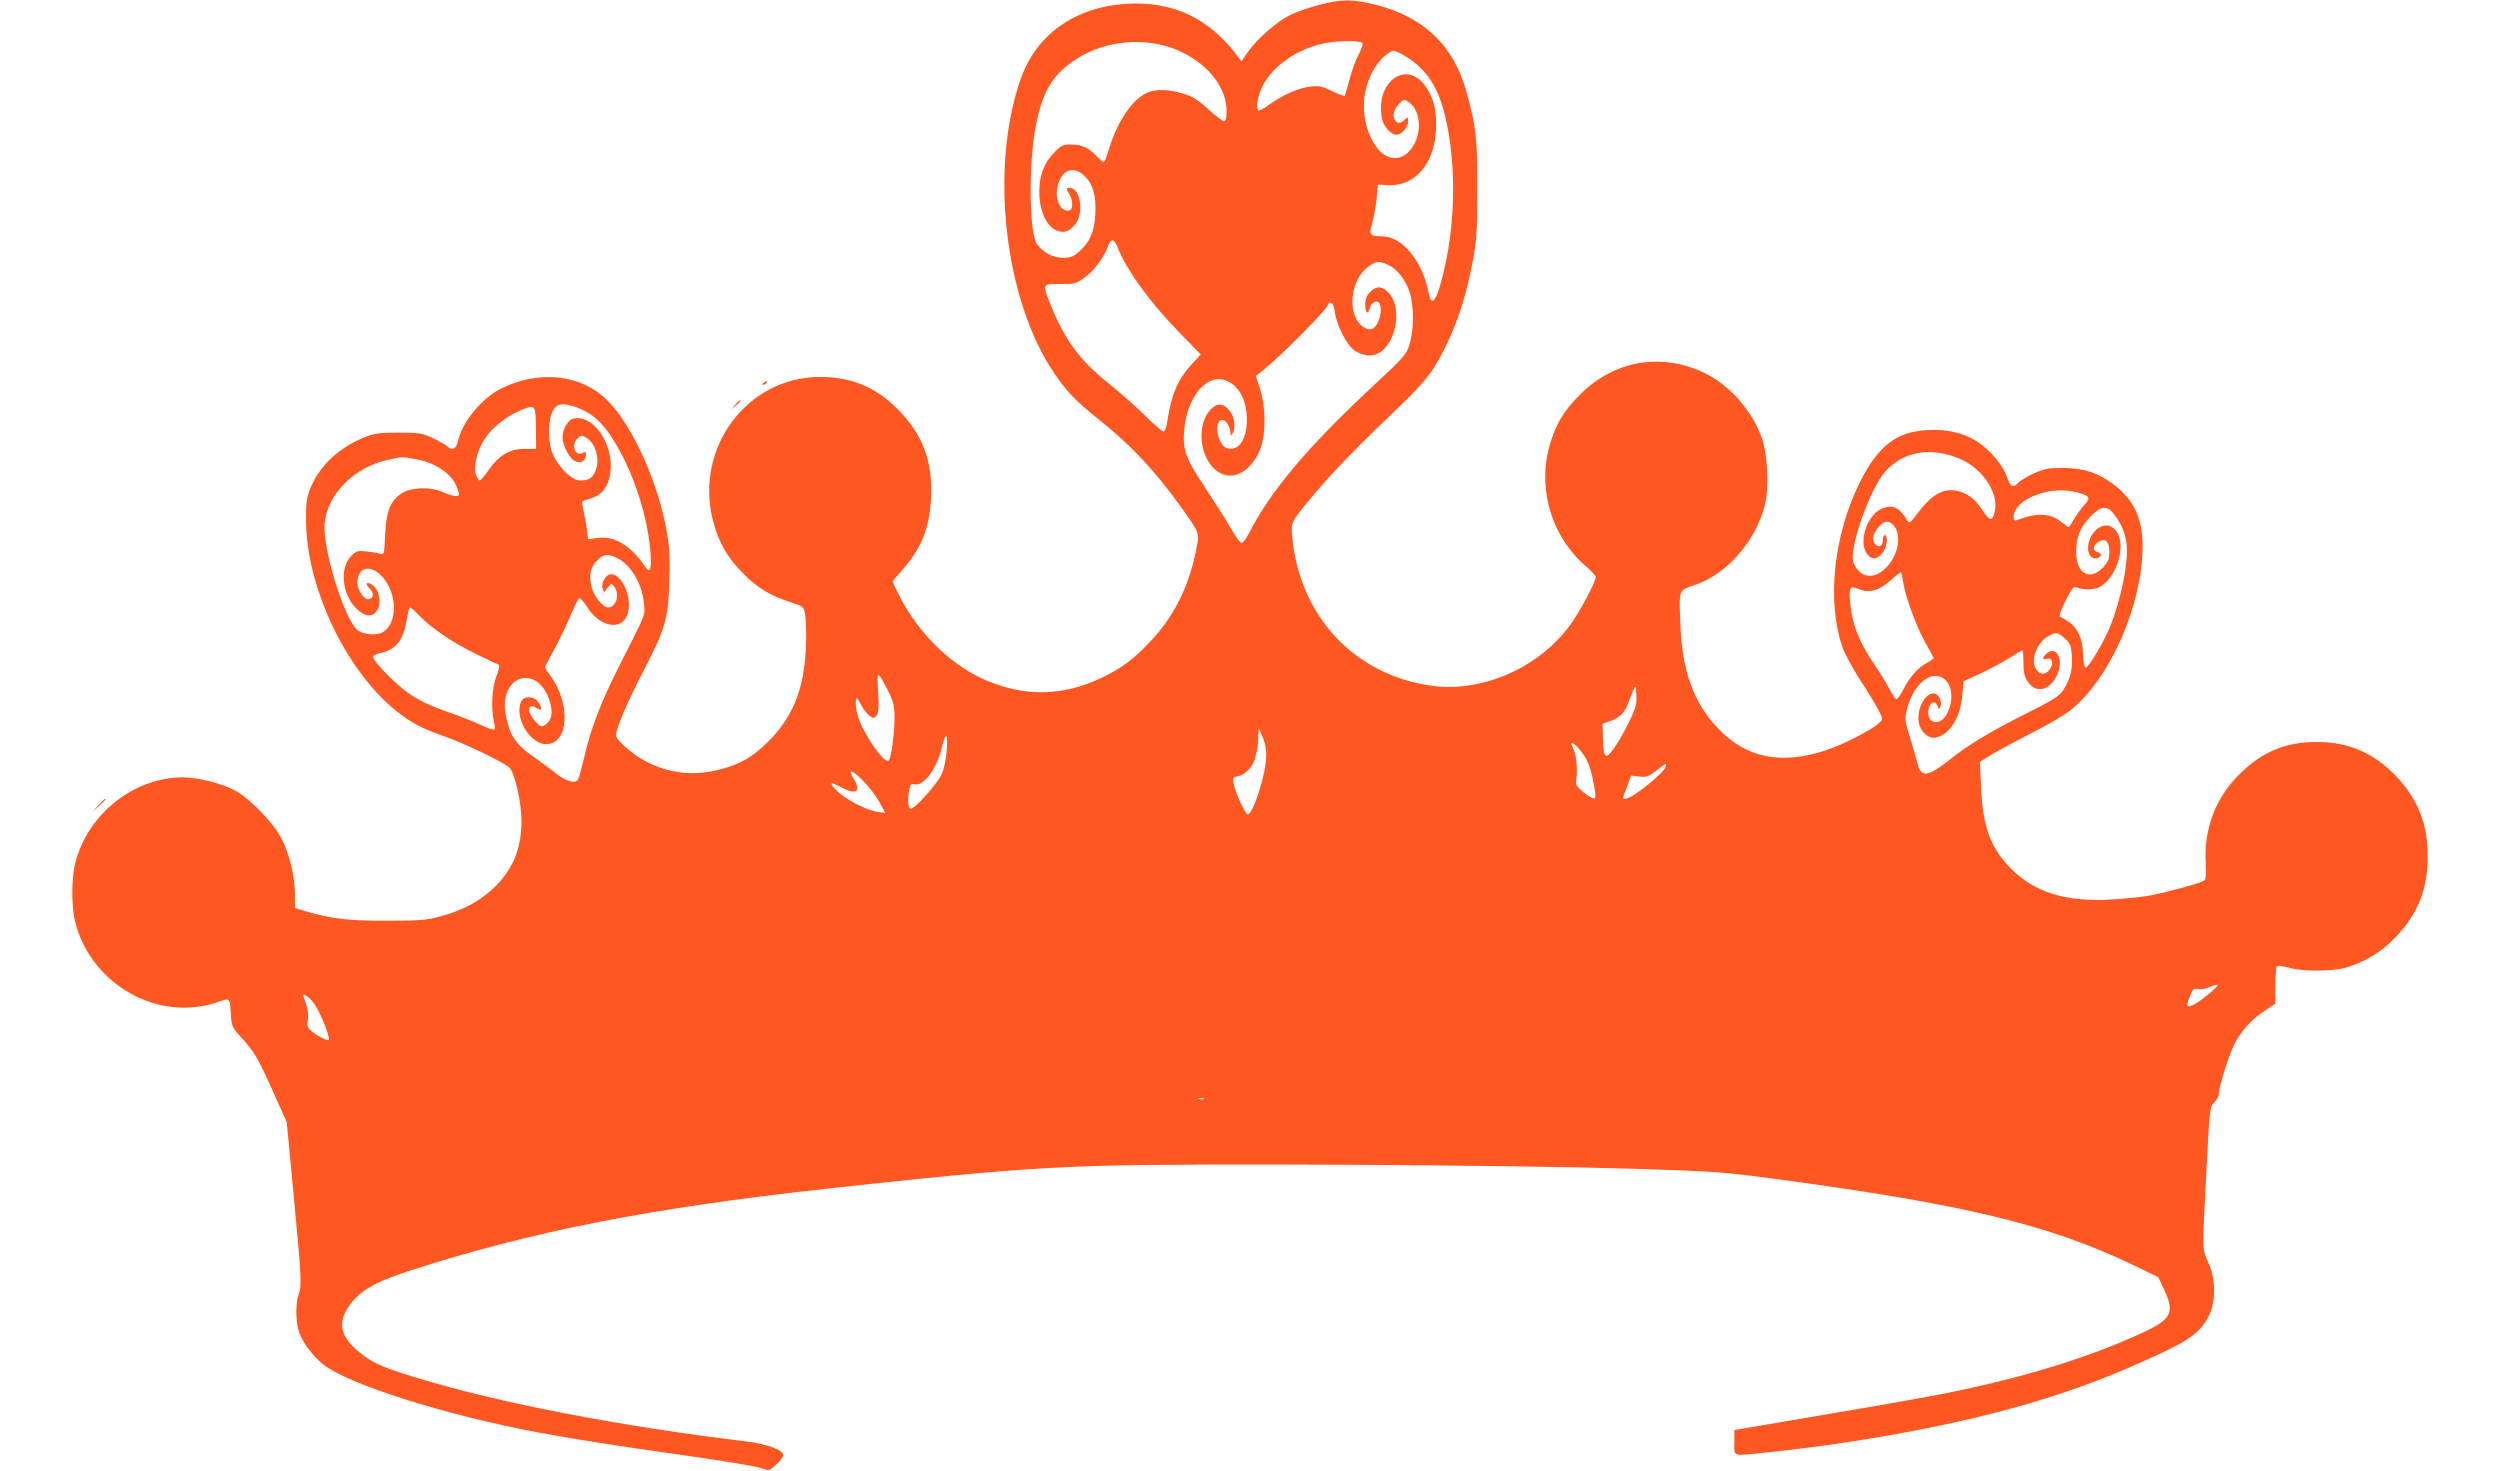<?xml version="1.0" standalone="no"?>
<!DOCTYPE svg PUBLIC "-//W3C//DTD SVG 20010904//EN"
 "http://www.w3.org/TR/2001/REC-SVG-20010904/DTD/svg10.dtd">
<svg version="1.0" xmlns="http://www.w3.org/2000/svg"
 width="1280pt" height="753pt" viewBox="0 0 1280 753"
 preserveAspectRatio="xMidYMid meet">
<g transform="translate(0,753) scale(0.1,-0.1)"
fill="#ff5722" stroke="none">
<path d="M6755 7505 c-50 -12 -118 -37 -152 -53 -70 -36 -170 -124 -216 -191
l-31 -45 -30 40 c-134 172 -302 257 -511 256 -286 -1 -506 -145 -590 -389
-159 -456 -82 -1129 172 -1503 63 -94 115 -147 229 -238 163 -129 289 -264
420 -447 99 -139 97 -132 78 -222 -40 -196 -116 -345 -243 -476 -80 -84 -134
-124 -226 -170 -192 -96 -379 -107 -575 -33 -195 73 -375 244 -480 455 -17 33
-30 62 -30 64 0 2 18 23 40 48 106 116 151 226 157 384 8 186 -43 322 -172
451 -111 112 -236 164 -397 164 -372 0 -643 -363 -548 -734 28 -110 73 -190
155 -272 74 -75 137 -113 245 -148 64 -21 65 -21 73 -66 4 -25 6 -99 3 -165
-8 -209 -66 -356 -191 -480 -82 -82 -144 -118 -251 -145 -131 -34 -254 -21
-372 39 -65 33 -148 102 -157 131 -8 25 53 168 147 350 104 201 119 254 125
436 4 117 2 176 -12 255 -42 252 -176 550 -305 679 -132 132 -345 157 -540 63
-100 -48 -204 -173 -225 -271 -8 -39 -29 -51 -53 -29 -10 9 -44 29 -77 44 -55
26 -70 28 -175 28 -96 0 -124 -4 -172 -23 -133 -54 -231 -145 -279 -262 -19
-46 -23 -73 -22 -165 1 -340 204 -769 462 -975 76 -61 133 -91 249 -131 100
-35 300 -131 330 -159 27 -26 62 -177 62 -272 0 -145 -45 -253 -146 -348 -72
-67 -154 -110 -269 -142 -69 -19 -106 -22 -275 -22 -197 -1 -284 10 -418 49
l-52 16 0 73 c0 90 -29 208 -72 289 -40 76 -163 202 -235 240 -68 36 -191 67
-267 67 -251 -1 -486 -187 -550 -436 -21 -80 -21 -228 0 -308 82 -318 425
-511 727 -407 66 23 64 25 69 -65 4 -59 7 -65 56 -119 65 -71 84 -104 165
-285 l65 -145 36 -380 c39 -412 42 -459 25 -502 -15 -40 -16 -130 -1 -183 16
-56 66 -126 126 -175 124 -101 625 -260 1101 -349 182 -34 419 -71 740 -116
225 -32 387 -59 417 -71 23 -10 31 -7 62 22 20 18 36 40 36 49 0 26 -84 57
-190 70 -648 78 -1260 196 -1681 324 -171 52 -218 72 -281 118 -109 82 -133
155 -78 241 52 82 131 130 308 188 630 204 1234 323 2147 423 735 81 1028 106
1405 117 453 14 2071 5 2725 -15 417 -13 455 -16 740 -54 960 -130 1380 -231
1813 -437 l132 -64 30 -63 c55 -117 39 -151 -103 -218 -276 -129 -617 -234
-1017 -314 -96 -19 -350 -64 -565 -100 -214 -36 -418 -71 -452 -77 l-63 -11 0
-64 c0 -75 -19 -70 181 -49 529 56 1058 160 1447 286 187 61 316 111 514 201
193 88 246 127 290 217 34 70 32 186 -5 265 -32 70 -32 55 -10 471 16 320 18
330 40 351 13 12 23 30 23 42 0 32 48 190 77 250 33 69 91 134 161 179 l52 34
0 94 c0 51 4 96 8 99 5 3 33 -1 63 -9 73 -20 221 -19 290 1 99 29 184 81 258
159 111 118 161 244 161 410 0 166 -50 292 -161 410 -113 119 -246 177 -407
176 -162 0 -281 -50 -398 -167 -120 -119 -181 -280 -171 -451 3 -55 1 -85 -7
-91 -16 -13 -193 -61 -283 -78 -43 -7 -134 -17 -203 -20 -226 -11 -381 37
-501 156 -107 106 -148 216 -156 422 l-6 127 54 34 c30 19 123 69 207 112 86
43 179 98 211 125 200 167 361 539 361 834 0 142 -45 238 -149 316 -80 60
-150 83 -256 84 -78 0 -98 -4 -152 -28 -34 -16 -70 -37 -79 -47 -27 -30 -41
-23 -59 31 -20 59 -95 146 -158 183 -72 43 -150 60 -247 55 -161 -8 -255 -81
-349 -270 -132 -268 -168 -598 -90 -835 11 -34 52 -110 90 -170 39 -59 82
-130 96 -157 24 -47 24 -49 6 -66 -37 -36 -181 -110 -273 -141 -231 -77 -411
-40 -555 113 -126 133 -184 296 -192 543 -6 170 -9 162 72 189 163 53 312 222
360 406 24 90 16 260 -15 349 -50 140 -167 272 -296 333 -222 104 -460 62
-634 -112 -87 -86 -131 -163 -160 -276 -57 -221 21 -462 194 -607 25 -21 46
-44 46 -51 0 -27 -85 -185 -136 -253 -161 -215 -450 -340 -705 -304 -395 55
-677 357 -713 766 -7 72 -6 73 106 207 98 118 231 254 434 448 106 101 153
155 189 213 93 152 157 330 197 547 18 96 22 155 22 360 1 257 -6 321 -56 500
-65 237 -218 384 -466 446 -119 29 -171 29 -287 -1z m-785 -211 c178 -51 310
-191 310 -331 0 -38 -4 -53 -14 -53 -7 0 -43 27 -80 61 -52 48 -79 65 -129 80
-74 22 -135 24 -182 5 -75 -32 -153 -145 -195 -283 -12 -40 -25 -73 -29 -73
-4 0 -20 14 -37 31 -41 43 -76 59 -130 59 -43 0 -51 -4 -90 -45 -55 -57 -78
-130 -72 -226 6 -81 41 -150 87 -169 38 -15 64 -7 96 31 42 50 31 169 -17 185
-28 8 -33 -1 -14 -28 18 -25 21 -74 6 -83 -18 -11 -47 4 -58 31 -16 34 -15 77
2 119 27 63 81 72 131 22 43 -43 58 -102 53 -197 -5 -87 -29 -141 -83 -188
-29 -26 -44 -32 -82 -32 -52 0 -102 26 -134 71 -41 58 -43 422 -4 613 31 152
73 230 156 298 139 113 332 151 509 102z m1006 15 c3 -6 -6 -32 -20 -59 -15
-27 -35 -83 -46 -125 -11 -42 -22 -80 -24 -84 -3 -5 -31 5 -63 21 -49 25 -66
29 -111 25 -61 -6 -145 -43 -214 -93 -27 -20 -52 -33 -55 -30 -14 14 -4 75 21
125 51 99 162 180 296 215 66 18 206 21 216 5z m225 -70 c104 -66 162 -155
197 -299 57 -235 56 -532 -3 -787 -36 -158 -65 -204 -80 -125 -30 163 -135
292 -239 292 -62 0 -68 7 -51 65 8 28 18 84 23 125 l7 75 50 -3 c144 -8 246
117 248 303 1 88 -13 140 -51 198 -98 148 -264 29 -226 -162 8 -38 46 -81 73
-81 27 0 61 38 61 68 0 24 -1 24 -18 9 -24 -22 -39 -21 -52 2 -12 24 -1 59 29
85 21 19 22 19 49 -1 50 -37 62 -134 25 -207 -53 -103 -151 -101 -212 6 -79
137 -58 321 47 431 20 20 45 37 56 37 10 0 41 -14 67 -31z m-1481 -971 c48
-121 167 -285 316 -438 l112 -115 -48 -52 c-71 -77 -104 -156 -125 -300 -4
-24 -12 -43 -18 -43 -6 0 -48 36 -92 80 -44 44 -129 119 -189 167 -152 122
-228 227 -303 417 -36 93 -36 93 55 92 71 -1 80 1 123 31 48 34 100 102 121
160 15 42 32 42 48 1z m1383 -92 c46 -19 92 -75 113 -138 24 -70 24 -194 1
-270 -16 -54 -26 -65 -210 -236 -318 -298 -505 -521 -611 -730 -15 -29 -32
-52 -39 -52 -7 0 -33 35 -57 78 -24 42 -84 136 -132 209 -99 148 -115 194
-104 300 16 157 108 272 199 249 73 -18 121 -98 121 -201 0 -105 -40 -166
-101 -150 -49 12 -72 145 -24 145 18 0 41 -37 41 -68 0 -15 2 -15 10 -2 19 29
11 87 -16 119 -32 38 -62 39 -96 4 -87 -94 -45 -296 68 -333 72 -24 155 38
190 141 26 76 24 212 -5 299 l-21 65 38 30 c97 78 332 316 332 337 0 4 6 8 14
8 9 0 16 -17 21 -50 10 -71 62 -170 104 -197 21 -14 49 -23 74 -23 120 0 185
233 92 326 -31 31 -60 30 -90 -1 -18 -18 -25 -35 -25 -65 0 -44 14 -54 24 -16
7 28 36 42 48 24 21 -33 -3 -119 -37 -132 -25 -9 -63 15 -82 53 -42 86 -10
217 66 268 39 27 50 28 94 9z m-4152 -731 c67 -24 117 -63 164 -129 110 -156
194 -392 214 -597 9 -103 1 -131 -27 -89 -71 106 -155 157 -241 146 l-50 -7
-6 48 c-3 27 -11 70 -17 96 -6 26 -9 49 -7 50 2 1 24 9 49 17 54 18 85 60 95
128 20 147 -88 304 -191 278 -27 -7 -54 -56 -54 -98 1 -39 37 -107 64 -119 30
-14 56 1 56 33 0 15 -4 17 -18 9 -37 -20 -59 41 -26 73 19 20 24 20 53 0 46
-33 65 -119 36 -173 -16 -32 -33 -41 -76 -41 -44 0 -121 80 -144 149 -22 67
-18 174 9 214 21 32 51 35 117 12z m-207 -107 l1 -107 -57 1 c-75 1 -134 -33
-185 -107 -21 -30 -41 -54 -46 -55 -4 0 -13 12 -19 26 -17 37 3 124 43 186 37
58 117 121 186 148 75 30 75 30 77 -92z m7273 -150 c94 -35 170 -114 194 -202
12 -45 2 -107 -18 -113 -7 -3 -26 18 -44 46 -39 64 -98 101 -161 101 -57 0
-110 -37 -169 -117 -38 -50 -44 -55 -53 -39 -41 69 -75 85 -130 62 -82 -34
-126 -184 -70 -240 22 -22 41 -20 69 9 25 25 36 95 15 95 -5 0 -10 -11 -10
-24 0 -30 -16 -42 -35 -26 -23 19 -18 55 11 89 30 36 54 39 78 12 47 -51 24
-163 -45 -225 -61 -56 -128 -42 -159 33 -26 65 81 374 162 466 88 100 222 127
365 73z m-7893 -8 c99 -16 184 -71 212 -137 8 -18 14 -37 14 -43 0 -16 -33
-12 -85 11 -65 29 -166 24 -213 -10 -54 -38 -75 -91 -80 -209 -5 -100 -5 -103
-26 -97 -11 4 -43 9 -71 12 -46 4 -52 2 -79 -26 -57 -59 -45 -190 24 -262 51
-54 98 -53 119 3 13 35 -3 93 -31 112 -29 21 -42 10 -18 -14 24 -24 26 -48 3
-57 -25 -10 -63 41 -63 84 0 71 54 94 110 47 91 -77 104 -246 23 -299 -32 -22
-105 -15 -135 11 -68 61 -178 421 -166 546 15 149 152 286 322 323 77 17 70
17 140 5z m8511 -171 c63 -17 70 -28 42 -58 -14 -14 -37 -46 -53 -71 -15 -25
-29 -47 -31 -49 -1 -2 -16 8 -33 22 -57 49 -128 54 -224 17 -23 -8 -26 -7 -26
13 0 91 187 164 325 126z m189 -112 c44 -57 66 -118 66 -183 0 -122 -50 -325
-110 -444 -42 -84 -92 -161 -102 -158 -6 2 -12 34 -13 70 -2 78 -27 133 -74
165 -18 12 -37 23 -43 25 -7 3 4 34 27 81 30 61 42 76 54 71 35 -16 89 -15
120 0 68 36 120 151 106 235 -13 80 -77 106 -129 52 -52 -54 -44 -150 10 -139
25 5 28 25 4 31 -26 7 -26 32 2 51 35 25 58 5 58 -49 0 -37 -6 -51 -32 -80
-69 -72 -138 -32 -138 79 0 75 20 126 70 178 57 59 88 63 124 15z m-7671 -221
c73 -31 135 -132 144 -236 6 -63 16 -38 -124 -315 -95 -187 -146 -319 -180
-465 -14 -58 -28 -112 -33 -120 -13 -25 -61 -12 -115 31 -27 22 -83 63 -124
92 -83 59 -111 103 -131 203 -41 209 166 272 226 69 17 -60 8 -97 -29 -119
-15 -9 -23 -5 -48 22 -43 48 -38 97 8 67 28 -19 32 -2 7 33 -20 28 -69 30 -84
3 -41 -77 41 -221 126 -221 118 0 128 211 18 356 -13 17 -24 34 -24 37 0 4 21
44 46 89 25 46 63 123 83 172 21 50 42 91 47 93 5 2 22 -17 38 -42 81 -129
216 -125 216 7 0 79 -46 158 -92 158 -25 0 -51 -44 -43 -71 l7 -22 19 24 c19
24 20 24 34 5 30 -39 10 -106 -31 -106 -26 0 -72 55 -84 101 -17 61 -7 109 30
142 34 31 47 33 93 13z m6590 -121 c11 -75 67 -230 113 -312 24 -42 44 -79 44
-82 0 -4 -16 -15 -36 -26 -45 -24 -87 -72 -119 -135 -14 -28 -30 -50 -35 -50
-5 0 -22 24 -36 53 -15 28 -54 92 -87 140 -67 99 -103 190 -113 289 -9 94 -5
101 46 81 53 -21 102 -7 161 47 24 21 47 39 50 40 4 0 9 -20 12 -45z m-7593
-180 c63 -64 169 -136 288 -194 56 -27 107 -51 113 -53 9 -3 6 -21 -10 -61
-22 -62 -28 -161 -12 -230 5 -20 5 -39 1 -42 -4 -3 -37 8 -72 25 -35 16 -115
48 -178 69 -74 26 -138 57 -182 87 -68 46 -188 168 -188 191 0 6 15 15 33 18
83 18 122 65 139 170 6 36 14 65 17 65 4 0 27 -20 51 -45z m8422 -114 c27 -24
32 -36 36 -88 5 -68 -8 -120 -44 -176 -20 -31 -50 -50 -185 -118 -185 -92
-307 -166 -397 -239 -105 -85 -146 -92 -162 -27 -6 23 -24 85 -40 138 -29 93
-29 98 -15 153 36 136 138 207 200 140 60 -64 7 -232 -65 -209 -23 7 -33 35
-25 68 9 35 34 42 44 14 8 -20 10 -20 16 -4 11 26 -11 67 -35 67 -48 0 -91
-91 -74 -157 11 -45 53 -78 87 -69 71 17 125 104 134 216 l6 72 85 39 c47 21
113 57 148 79 35 22 66 40 69 40 3 0 5 -29 5 -64 0 -49 5 -71 23 -97 46 -69
129 -38 158 59 20 70 -19 125 -61 87 -26 -23 -25 -35 0 -28 27 7 36 -21 16
-52 -21 -32 -51 -32 -72 0 -28 43 3 132 59 165 42 26 51 25 89 -9z m-6021
-276 c24 -49 29 -73 29 -130 0 -83 -17 -206 -30 -219 -22 -22 -139 151 -160
235 -7 26 -10 57 -8 70 3 22 6 20 26 -18 12 -23 32 -49 44 -58 21 -14 24 -14
36 2 11 14 13 43 8 118 -5 92 -4 98 11 80 8 -11 28 -47 44 -80z m3791 -149
c-22 -45 -56 -106 -77 -135 -46 -64 -55 -56 -58 51 l-2 73 31 10 c53 18 80 42
97 87 9 23 22 57 29 73 13 30 13 30 16 -24 3 -46 -3 -66 -36 -135z m-1859
-176 c0 -89 -67 -300 -95 -300 -12 0 -64 115 -72 158 -5 30 -3 33 23 38 36 7
76 49 86 89 14 52 15 59 17 108 l3 49 19 -44 c12 -26 20 -64 19 -98z m-1636
26 c-3 -41 -14 -94 -25 -118 -21 -49 -136 -178 -158 -178 -15 0 -19 44 -8 99
5 26 10 30 29 25 42 -10 109 78 134 176 16 62 19 70 27 70 4 0 4 -33 1 -74z
m3261 -21 c29 -43 43 -88 58 -185 8 -49 -1 -50 -58 -7 -30 24 -42 40 -39 53
10 49 4 132 -12 167 -17 37 -17 38 2 28 10 -6 32 -31 49 -56z m422 -55 c0 -30
-172 -170 -210 -170 -13 0 -13 1 11 64 l20 55 42 -5 c37 -4 48 0 87 30 51 40
50 40 50 26z m-4106 -83 c28 -28 64 -76 80 -106 l29 -54 -38 6 c-81 13 -208
88 -236 139 -7 13 4 10 46 -12 81 -43 107 -24 64 46 -32 52 -3 42 55 -19z
m6897 -1076 c-24 -21 -61 -49 -82 -61 -45 -25 -50 -15 -24 46 13 31 18 35 39
30 13 -3 39 1 57 9 54 23 57 17 10 -24z m-9706 -69 c28 -43 77 -167 68 -175
-7 -8 -62 20 -91 46 -17 16 -21 27 -16 52 5 30 -2 72 -21 119 -14 32 32 1 60
-42z m4548 -479 c-7 -2 -19 -2 -25 0 -7 3 -2 5 12 5 14 0 19 -2 13 -5z"/>
<path d="M3910 5570 c-9 -6 -10 -10 -3 -10 6 0 15 5 18 10 8 12 4 12 -15 0z"/>
<path d="M3764 5458 l-19 -23 23 19 c21 18 27 26 19 26 -2 0 -12 -10 -23 -22z"/>
<path d="M504 3408 l-29 -33 33 29 c30 28 37 36 29 36 -2 0 -16 -15 -33 -32z"/>
</g>
</svg>

